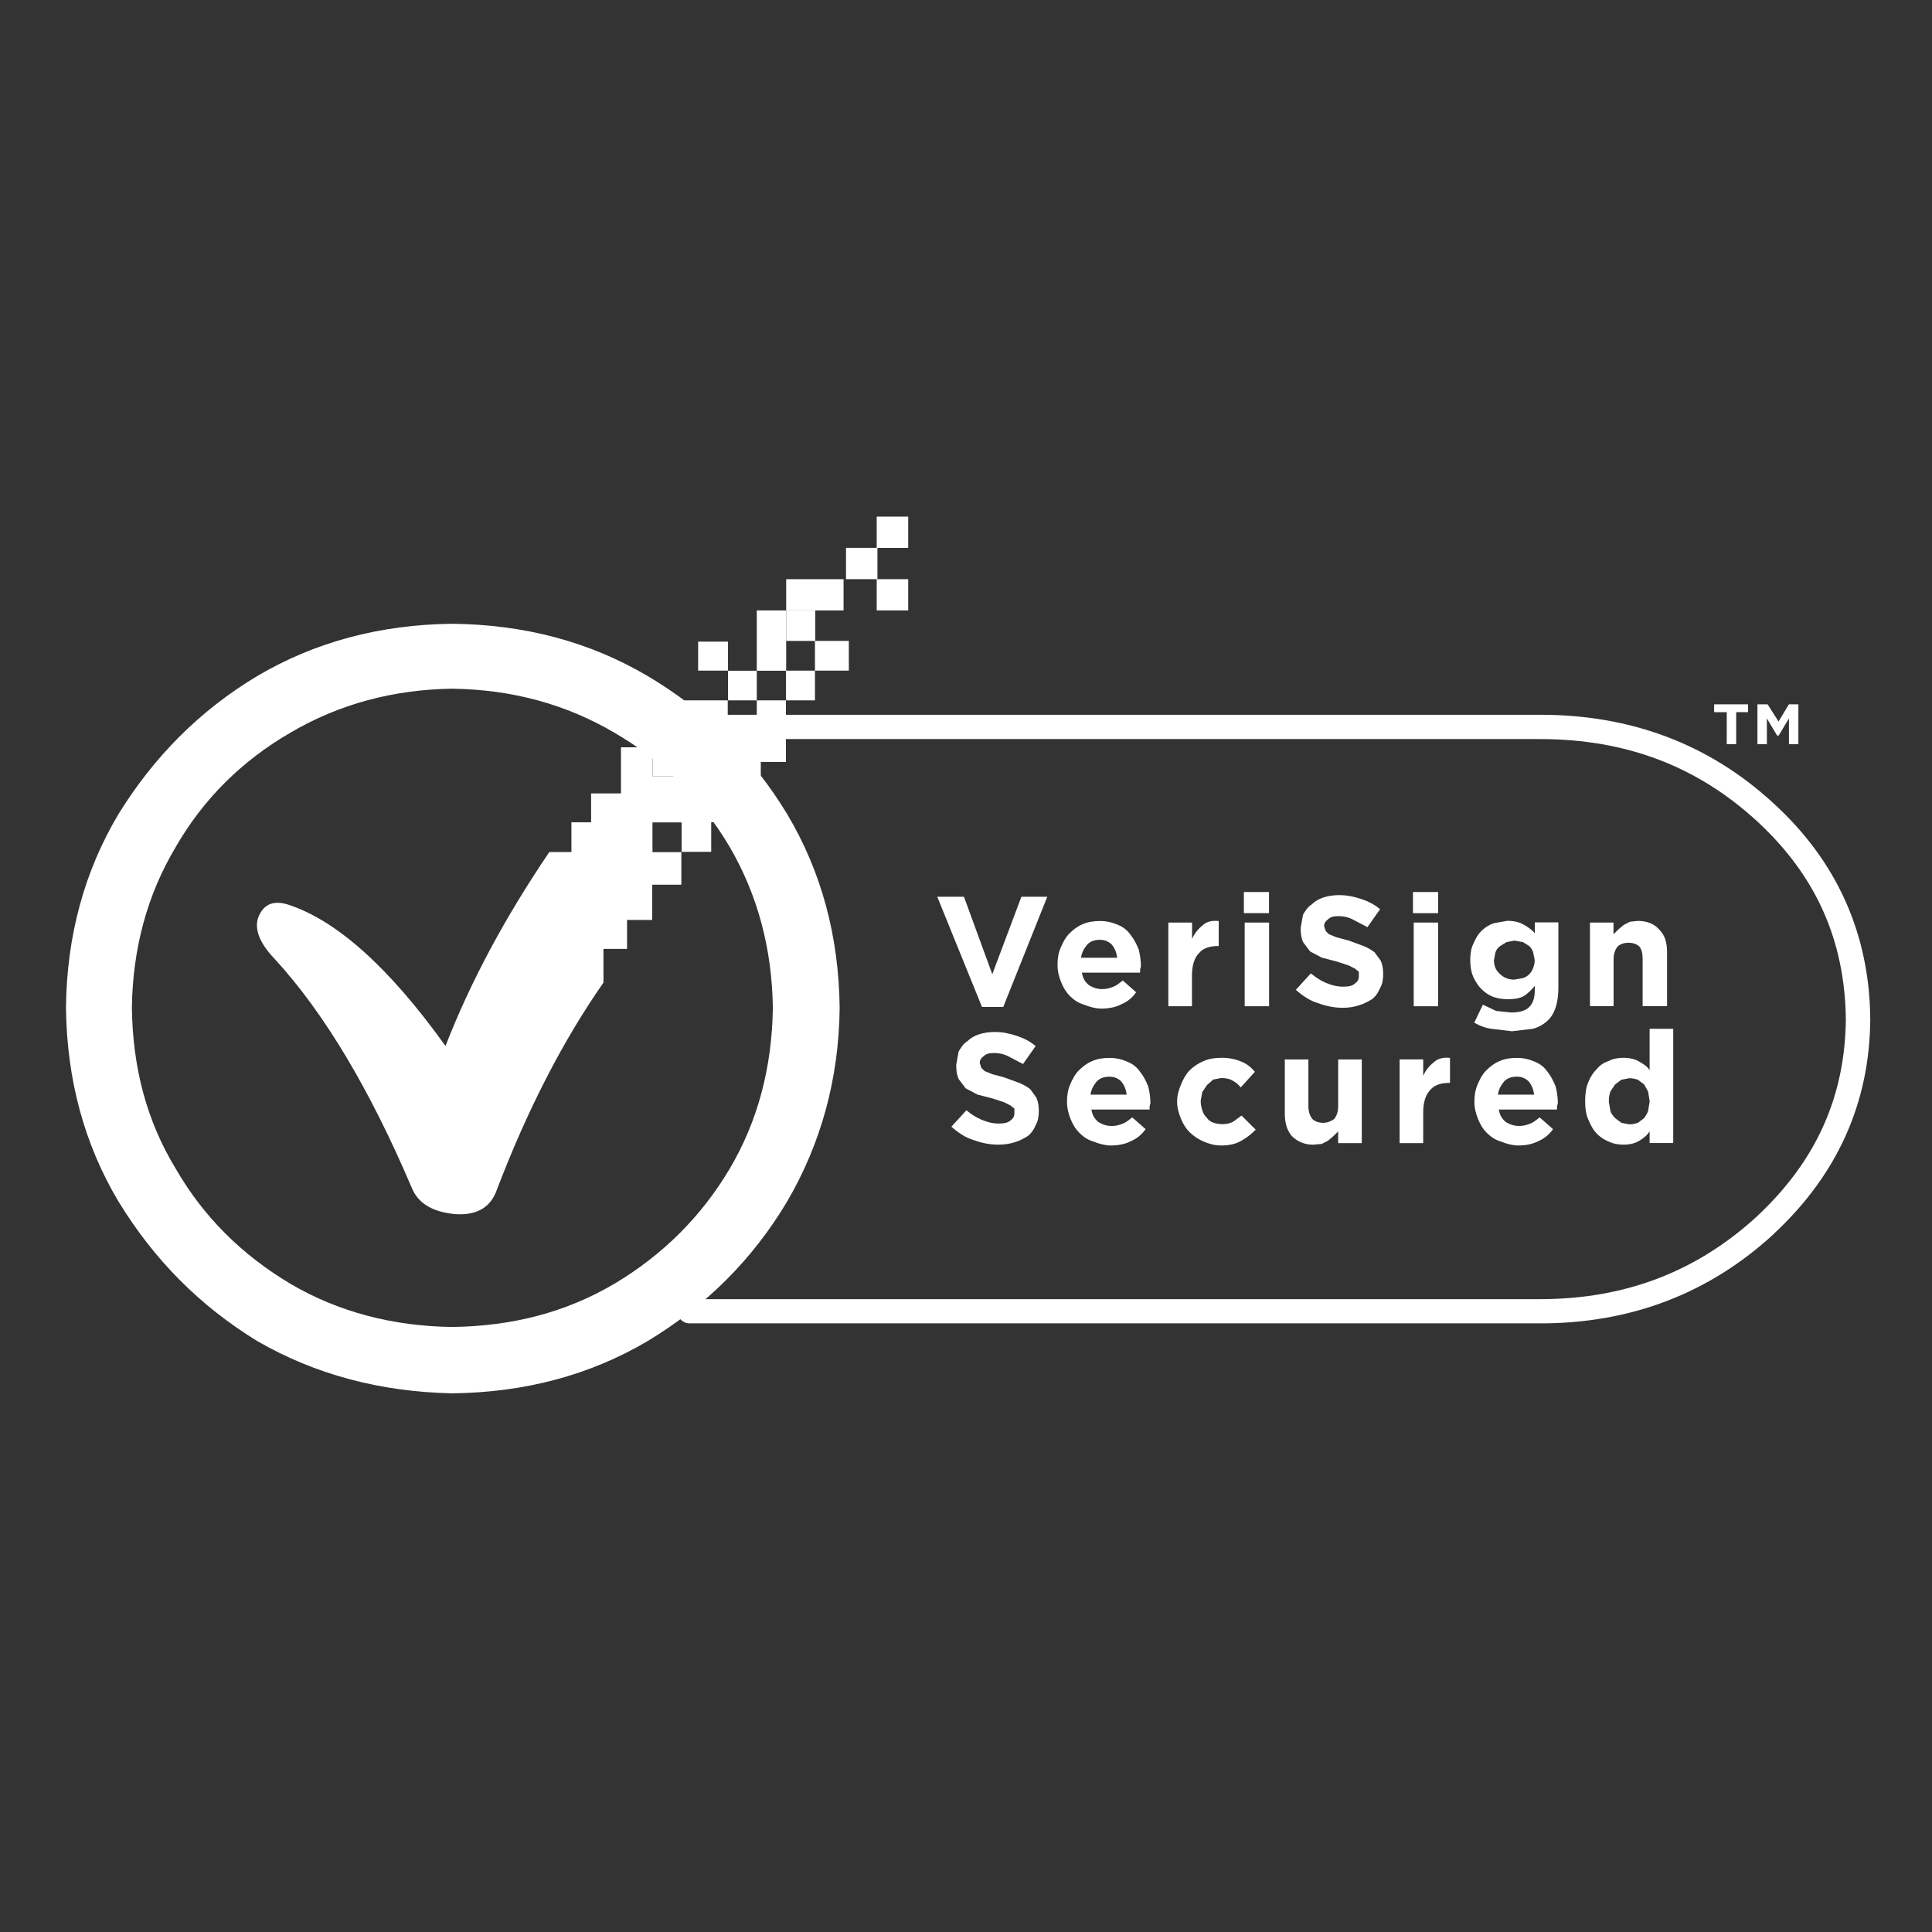 <svg width="68" height="68" viewBox="0 0 68 68" fill="none" xmlns="http://www.w3.org/2000/svg">
<rect x="0" y="0" width="68" height="68" fill="#333333" stroke="none"/>
<path d="M24.269 26.013H54.216C57.226 26.016 59.728 26.963 61.84 28.902C63.92 30.818 64.936 33.103 64.968 35.887L65.396 35.884L64.968 35.881C64.936 38.61 63.92 40.867 61.836 42.815L61.84 42.812C59.724 44.75 57.22 45.723 54.216 45.726H24.269C24.033 45.726 23.841 45.916 23.841 46.152C23.841 46.387 24.033 46.578 24.269 46.578H54.216C57.411 46.581 60.165 45.516 62.424 43.438V43.434C64.658 41.362 65.805 38.83 65.827 35.887V35.877C65.805 32.884 64.661 30.319 62.421 28.273C60.162 26.191 57.405 25.155 54.213 25.158H24.266C24.03 25.158 23.838 25.349 23.838 25.584C23.841 25.822 24.033 26.013 24.269 26.013ZM24.269 26.013H54.216C57.226 26.016 59.728 26.963 61.84 28.902C63.92 30.818 64.936 33.103 64.968 35.887L65.396 35.884L64.968 35.881C64.936 38.61 63.92 40.867 61.836 42.815L61.84 42.812C59.724 44.75 57.22 45.723 54.216 45.726H24.269C24.033 45.726 23.841 45.916 23.841 46.152C23.841 46.387 24.033 46.578 24.269 46.578H54.216C57.411 46.581 60.165 45.516 62.424 43.438V43.434C64.658 41.362 65.805 38.83 65.827 35.887V35.877C65.805 32.884 64.661 30.319 62.421 28.273C60.162 26.191 57.405 25.155 54.213 25.158H24.266C24.03 25.158 23.838 25.349 23.838 25.584C23.841 25.822 24.033 26.013 24.269 26.013Z" fill="white"/>
<path fill-rule="evenodd" clip-rule="evenodd" d="M21.611 25.781C23.326 26.773 24.684 28.12 25.678 29.801C26.675 31.508 27.173 33.408 27.202 35.471C27.173 37.562 26.675 39.462 25.678 41.144C24.681 42.821 23.326 44.172 21.611 45.192C19.924 46.184 18.042 46.679 15.908 46.705C13.831 46.676 11.92 46.181 10.233 45.192C8.517 44.172 7.16 42.825 6.191 41.144C5.166 39.462 4.671 37.591 4.642 35.471C4.671 33.405 5.169 31.508 6.191 29.801C7.16 28.12 8.517 26.773 10.233 25.781C11.92 24.79 13.831 24.269 15.908 24.24C18.013 24.265 19.924 24.79 21.611 25.781ZM15.911 21.955C13.393 21.984 11.096 22.587 9.048 23.798C7.029 25.009 5.421 26.633 4.175 28.645C2.958 30.682 2.348 32.967 2.322 35.471C2.351 37.975 2.958 40.26 4.175 42.297C5.421 44.334 7.025 45.958 9.048 47.197C11.096 48.383 13.393 48.987 15.911 49.041C18.457 49.012 20.754 48.408 22.802 47.197C24.851 45.958 26.483 44.334 27.7 42.297C28.892 40.26 29.528 37.975 29.553 35.471C29.525 32.967 28.918 30.682 27.7 28.645C26.483 26.636 24.851 25.012 22.802 23.798C20.754 22.587 18.457 21.98 15.911 21.955Z" fill="white"/>
<path d="M32.988 31.562H33.928L34.925 34.289L35.95 31.562H36.861L35.311 35.442H34.563L32.988 31.562Z" fill="white"/>
<path d="M43.809 32.471H44.668V35.417H43.809V32.471ZM43.78 31.396H44.665V32.14H43.78V31.396ZM41.125 32.471H41.956V33.049C42.039 32.855 42.176 32.69 42.314 32.582C42.451 32.445 42.646 32.388 42.895 32.417V33.297H42.866C42.563 33.297 42.339 33.38 42.202 33.545C42.036 33.71 41.953 33.986 41.953 34.342V35.417H41.122V32.471H41.125ZM39.323 33.71C39.294 33.516 39.24 33.38 39.128 33.243C39.016 33.132 38.879 33.078 38.713 33.078C38.518 33.078 38.38 33.132 38.269 33.243C38.157 33.38 38.074 33.519 38.048 33.71H39.323ZM38.77 35.499C38.575 35.499 38.355 35.445 38.16 35.362C37.965 35.309 37.799 35.197 37.662 35.061C37.524 34.924 37.441 34.784 37.358 34.593C37.275 34.4 37.221 34.18 37.221 33.961C37.221 33.742 37.249 33.548 37.333 33.354C37.416 33.16 37.499 32.998 37.636 32.858C37.773 32.722 37.914 32.611 38.106 32.528C38.301 32.445 38.492 32.417 38.716 32.417C38.965 32.417 39.16 32.471 39.352 32.553C39.547 32.636 39.684 32.747 39.796 32.909C39.908 33.046 39.991 33.211 40.074 33.405C40.128 33.599 40.157 33.818 40.157 34.012L40.128 34.123V34.234H38.08C38.109 34.428 38.192 34.565 38.329 34.676C38.467 34.759 38.607 34.813 38.799 34.813C38.936 34.813 39.048 34.784 39.186 34.73C39.269 34.702 39.38 34.619 39.518 34.511L39.988 34.924C39.85 35.118 39.684 35.255 39.489 35.337C39.297 35.442 39.048 35.499 38.77 35.499Z" fill="white"/>
<path d="M47.271 35.471C46.967 35.471 46.689 35.417 46.386 35.306C46.108 35.223 45.859 35.058 45.609 34.839L46.137 34.26C46.303 34.397 46.469 34.508 46.664 34.591C46.859 34.673 47.05 34.727 47.274 34.727C47.469 34.727 47.606 34.699 47.689 34.616C47.772 34.562 47.827 34.479 47.827 34.368V34.203L47.689 34.092L47.469 33.98L47.053 33.844L46.526 33.707L46.111 33.488L45.862 33.157C45.807 33.021 45.779 32.881 45.779 32.69V32.662L45.862 32.194C45.945 32.058 46.028 31.918 46.165 31.835C46.277 31.724 46.414 31.642 46.581 31.587C46.747 31.534 46.938 31.505 47.133 31.505C47.411 31.505 47.661 31.559 47.91 31.642C48.159 31.724 48.38 31.835 48.574 32.001L48.13 32.633L47.603 32.357C47.437 32.274 47.271 32.245 47.105 32.245C46.938 32.245 46.827 32.274 46.744 32.357C46.66 32.411 46.606 32.493 46.606 32.576V32.604L46.66 32.77L46.772 32.881L47.05 32.992L47.466 33.103L47.993 33.297C48.13 33.351 48.271 33.434 48.38 33.517L48.6 33.818C48.654 33.955 48.683 34.095 48.683 34.26V34.286C48.683 34.479 48.654 34.645 48.571 34.781C48.517 34.918 48.434 35.058 48.293 35.166C48.156 35.248 48.015 35.331 47.824 35.385C47.657 35.442 47.462 35.471 47.271 35.471Z" fill="white"/>
<path d="M49.758 32.471H50.617V35.417H49.758V32.471ZM49.732 31.396H50.617V32.14H49.732V31.396Z" fill="white"/>
<path d="M55.959 32.471H56.79V32.884L56.956 32.718L57.151 32.553L57.371 32.442L57.649 32.413C57.982 32.413 58.231 32.525 58.397 32.715C58.592 32.909 58.675 33.157 58.675 33.513V35.413H57.815V33.761C57.815 33.567 57.787 33.43 57.704 33.319C57.62 33.236 57.483 33.182 57.317 33.182C57.151 33.182 57.014 33.236 56.93 33.319C56.847 33.43 56.793 33.567 56.793 33.761V35.413H55.962V32.471H55.959ZM53.301 34.479L53.604 34.425C53.687 34.396 53.742 34.371 53.825 34.288C53.879 34.234 53.937 34.152 53.962 34.069C53.991 33.986 54.017 33.904 54.017 33.793L53.962 33.516C53.933 33.433 53.879 33.351 53.825 33.297L53.604 33.16L53.301 33.106L53.023 33.16L52.802 33.297C52.719 33.351 52.665 33.433 52.636 33.516L52.582 33.793C52.582 34.012 52.665 34.177 52.802 34.288C52.943 34.425 53.109 34.479 53.301 34.479ZM53.218 36.297L52.524 36.214C52.275 36.185 52.08 36.103 51.889 35.995L52.192 35.362L52.662 35.582L53.189 35.636C53.467 35.636 53.687 35.582 53.825 35.442C53.962 35.305 54.02 35.111 54.02 34.835V34.698C53.908 34.835 53.77 34.975 53.633 35.057C53.496 35.14 53.301 35.169 53.052 35.169C52.886 35.169 52.719 35.14 52.553 35.086C52.416 35.032 52.275 34.949 52.138 34.809C52.026 34.698 51.943 34.562 51.86 34.396C51.777 34.203 51.748 34.012 51.748 33.789C51.748 33.57 51.777 33.376 51.86 33.211C51.943 33.017 52.026 32.88 52.138 32.769C52.275 32.633 52.416 32.55 52.582 32.493L53.052 32.41C53.301 32.41 53.496 32.464 53.633 32.547C53.77 32.629 53.911 32.712 54.02 32.849V32.464H54.85V34.749C54.85 35.273 54.739 35.658 54.489 35.906C54.352 36.042 54.157 36.154 53.962 36.208L53.218 36.297Z" fill="white"/>
<path d="M35.145 40.288C34.841 40.288 34.563 40.234 34.26 40.123C33.982 40.041 33.736 39.875 33.486 39.656L34.014 39.078C34.18 39.214 34.346 39.325 34.541 39.408C34.736 39.491 34.927 39.545 35.151 39.545C35.346 39.545 35.483 39.516 35.566 39.434C35.649 39.379 35.704 39.297 35.704 39.186V39.02L35.566 38.909L35.346 38.798L34.931 38.661L34.403 38.525L33.988 38.305L33.739 37.975C33.684 37.838 33.656 37.698 33.656 37.508V37.479L33.739 37.012C33.822 36.875 33.905 36.735 34.042 36.653C34.154 36.541 34.291 36.459 34.458 36.405C34.624 36.351 34.819 36.322 35.01 36.322C35.288 36.322 35.538 36.376 35.787 36.459C36.036 36.541 36.256 36.653 36.451 36.818L36.007 37.45L35.48 37.174C35.314 37.091 35.148 37.063 34.982 37.063C34.816 37.063 34.704 37.091 34.624 37.174C34.541 37.228 34.486 37.311 34.486 37.393V37.422L34.541 37.587L34.653 37.698L34.931 37.809L35.346 37.921L35.873 38.115C36.01 38.169 36.151 38.251 36.26 38.334L36.48 38.636C36.534 38.773 36.563 38.912 36.563 39.078V39.106C36.563 39.3 36.534 39.465 36.451 39.602C36.397 39.739 36.314 39.878 36.173 39.986C36.036 40.069 35.895 40.152 35.704 40.206C35.534 40.26 35.339 40.288 35.145 40.288Z" fill="white"/>
<path d="M42.98 40.317C42.759 40.317 42.565 40.263 42.37 40.181C42.175 40.098 42.009 39.987 41.871 39.85C41.734 39.713 41.651 39.574 41.568 39.383C41.485 39.189 41.43 38.97 41.43 38.776C41.43 38.557 41.485 38.363 41.568 38.169C41.651 37.975 41.734 37.813 41.871 37.673C42.009 37.536 42.175 37.425 42.37 37.343C42.565 37.26 42.756 37.231 43.005 37.231C43.283 37.231 43.504 37.285 43.699 37.368C43.894 37.451 44.031 37.562 44.168 37.724L43.67 38.274C43.587 38.163 43.475 38.08 43.366 38.026C43.283 37.972 43.146 37.943 42.98 37.943L42.702 37.997L42.481 38.191L42.315 38.439L42.261 38.741V38.77C42.261 38.881 42.29 38.989 42.315 39.072C42.344 39.183 42.398 39.265 42.481 39.348C42.536 39.431 42.619 39.485 42.702 39.513C42.785 39.542 42.897 39.567 43.034 39.567C43.172 39.567 43.283 39.539 43.395 39.485L43.699 39.265L44.197 39.761C44.06 39.898 43.894 40.038 43.699 40.146C43.507 40.26 43.283 40.317 42.98 40.317ZM39.657 38.528C39.628 38.334 39.574 38.197 39.462 38.061C39.35 37.95 39.213 37.896 39.047 37.896C38.852 37.896 38.715 37.95 38.603 38.061C38.491 38.197 38.408 38.337 38.382 38.528H39.657ZM39.104 40.317C38.909 40.317 38.689 40.263 38.494 40.181C38.299 40.127 38.133 40.015 37.996 39.879C37.858 39.742 37.775 39.602 37.692 39.411C37.609 39.218 37.555 38.998 37.555 38.779C37.555 38.56 37.583 38.366 37.666 38.172C37.75 37.978 37.833 37.816 37.97 37.676C38.107 37.54 38.248 37.428 38.44 37.346C38.635 37.263 38.826 37.235 39.05 37.235C39.299 37.235 39.494 37.289 39.686 37.371C39.881 37.454 40.018 37.565 40.13 37.727C40.242 37.864 40.325 38.029 40.408 38.223C40.462 38.417 40.491 38.636 40.491 38.83L40.462 38.941V39.052H38.414C38.443 39.246 38.526 39.383 38.663 39.494C38.801 39.577 38.941 39.631 39.133 39.631C39.27 39.631 39.382 39.602 39.52 39.548C39.603 39.52 39.715 39.437 39.852 39.329L40.322 39.742C40.184 39.936 40.018 40.072 39.823 40.155C39.632 40.26 39.382 40.317 39.104 40.317Z" fill="white"/>
<path d="M46.218 40.289C45.914 40.289 45.665 40.181 45.47 39.987C45.304 39.793 45.221 39.545 45.221 39.189V37.289H46.051V38.941C46.051 39.135 46.106 39.272 46.189 39.383C46.272 39.465 46.409 39.52 46.575 39.52C46.713 39.52 46.853 39.465 46.962 39.383C47.045 39.272 47.099 39.135 47.099 38.941V37.289H47.93V40.234H47.099V39.821L46.933 39.987L46.738 40.152L46.518 40.263L46.218 40.289Z" fill="white"/>
<path d="M57.345 39.573C57.457 39.573 57.566 39.545 57.649 39.519L57.869 39.354C57.923 39.271 57.981 39.189 58.007 39.106L58.061 38.776V38.747L58.007 38.416L57.869 38.169L57.649 38.003C57.566 37.975 57.454 37.949 57.345 37.949L57.067 38.003L56.847 38.169L56.681 38.416C56.652 38.499 56.626 38.61 56.626 38.747V38.776L56.681 39.106C56.709 39.189 56.764 39.271 56.847 39.354L57.067 39.519L57.345 39.573ZM57.15 40.288C56.955 40.288 56.792 40.26 56.623 40.18C56.486 40.126 56.345 40.044 56.208 39.904C56.07 39.767 55.987 39.602 55.904 39.408C55.821 39.214 55.792 39.023 55.792 38.776V38.747C55.792 38.499 55.821 38.28 55.904 38.086C55.987 37.892 56.07 37.755 56.208 37.619C56.319 37.482 56.457 37.4 56.623 37.342C56.789 37.26 56.955 37.231 57.15 37.231C57.371 37.231 57.566 37.285 57.703 37.368C57.84 37.45 57.981 37.533 58.061 37.67V36.211H58.892V40.231H58.061V39.818C57.978 39.955 57.84 40.066 57.703 40.148C57.566 40.234 57.374 40.288 57.15 40.288ZM53.997 38.528C53.968 38.334 53.914 38.197 53.802 38.06C53.69 37.949 53.553 37.895 53.386 37.895C53.192 37.895 53.054 37.949 52.942 38.06C52.831 38.197 52.748 38.337 52.722 38.528H53.997ZM53.444 40.317C53.249 40.317 53.029 40.263 52.834 40.18C52.639 40.126 52.473 40.015 52.335 39.878C52.198 39.742 52.115 39.602 52.032 39.411C51.949 39.217 51.894 38.998 51.894 38.779C51.894 38.559 51.923 38.366 52.006 38.172C52.089 37.978 52.172 37.816 52.31 37.676C52.447 37.539 52.588 37.428 52.779 37.346C52.974 37.263 53.166 37.234 53.39 37.234C53.639 37.234 53.834 37.288 54.026 37.371C54.22 37.453 54.358 37.565 54.47 37.727C54.581 37.864 54.664 38.029 54.748 38.223C54.802 38.416 54.831 38.636 54.831 38.83L54.802 38.941V39.052H52.754C52.783 39.246 52.866 39.383 53.003 39.494C53.141 39.576 53.281 39.63 53.473 39.63C53.61 39.63 53.722 39.602 53.859 39.548C53.942 39.519 54.054 39.437 54.192 39.328L54.661 39.742C54.524 39.935 54.358 40.072 54.163 40.155C53.968 40.26 53.719 40.317 53.444 40.317ZM49.262 37.288H50.092V37.867C50.175 37.673 50.313 37.508 50.453 37.4C50.591 37.263 50.786 37.206 51.035 37.234V38.114H51.006C50.703 38.114 50.479 38.197 50.342 38.362C50.175 38.528 50.092 38.804 50.092 39.16V40.234H49.262V37.288Z" fill="white"/>
<path fill-rule="evenodd" clip-rule="evenodd" d="M60.335 24.79H61.524V25.066H61.108V26.194H60.776V25.066H60.332V24.79H60.335ZM63.297 24.79V26.194H62.965V25.285L62.604 25.889H62.549L62.188 25.285V26.194H61.856V24.79H62.214L62.6 25.396L62.962 24.79H63.297Z" fill="white"/>
<path fill-rule="evenodd" clip-rule="evenodd" d="M23.991 28.946H22.965V29.992H23.991V28.946ZM22.968 26.302H23.994V27.319H22.968V26.302ZM25.623 23.604H24.572V22.584H25.623V23.604ZM27.671 21.484H29.691V20.385H27.671V23.607H25.623V24.65H23.879V25.365H22.965V26.302H21.856V27.926H20.805V28.943H20.112V29.988H19.335C17.786 32.273 16.569 34.53 15.68 36.815C13.687 34.034 11.833 32.382 10.118 31.832C9.648 31.695 9.316 31.803 9.121 32.216C8.926 32.629 9.092 33.154 9.674 33.758C11.418 35.658 13.022 38.356 14.489 41.798C14.709 42.347 15.207 42.653 16.009 42.732C16.757 42.786 17.255 42.513 17.476 41.906C18.556 39.071 19.802 36.646 21.24 34.584V33.398H22.07V32.378H22.955V31.139H23.981V29.982H25.032V28.937H25.863V27.672H26.777V26.817H27.662V24.65H28.684V23.604H29.876V22.558H28.684V23.604H27.662V24.65H26.636V25.67H25.614V24.65H26.636V21.484H27.671Z" fill="white"/>
<path d="M28.694 21.484H27.672V22.558H28.694V21.484Z" fill="white"/>
<path d="M23.994 26.302H22.969V27.319H23.994V26.302Z" fill="white"/>
<path d="M31.966 20.385H30.857V21.484H31.966V20.385Z" fill="white"/>
<path d="M30.883 20.385V19.282H29.777V20.385" fill="white"/>
<path d="M31.966 18.183H30.857V19.285H31.966V18.183Z" fill="white"/>
</svg>
